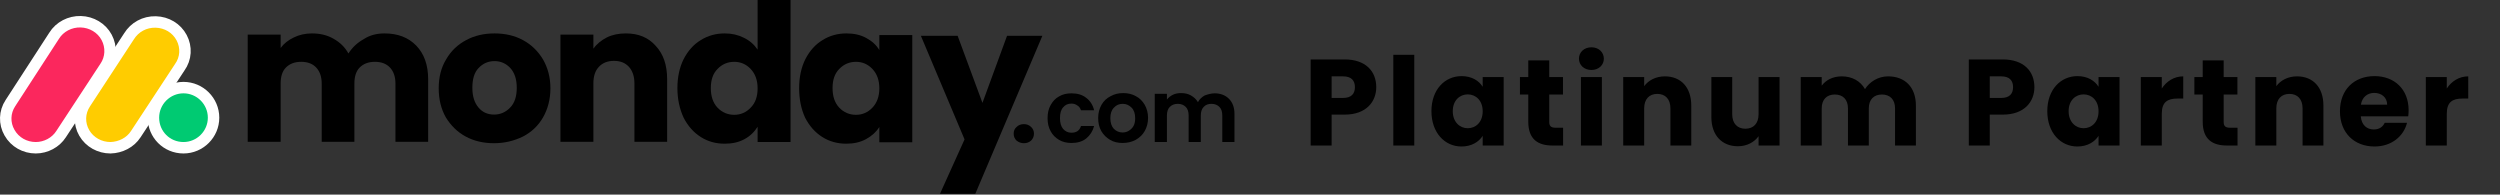 <svg xmlns="http://www.w3.org/2000/svg" width="1529" height="119" viewBox="0 0 1529 119" fill="none"><rect x="0" y="0" width="1529" height="119" fill="#333333" stroke="none"/><path d="M6.38 63.041C2.732 68.53 2.552 75.492 5.828 81.153C9.11 86.969 15.266 90.362 21.86 90.362C28.121 90.362 34.058 87.162 37.349 82.053L64.328 40.93C67.987 35.596 68.314 28.664 65.243 22.884C62.131 17.026 55.977 13.467 49.4 13.29C42.842 13.113 36.534 16.294 33.061 21.926L6.38 63.041Z" fill="#FB275D" stroke="white" stroke-width="7"></path><path d="M67.553 90.362H67.603L67.653 90.361C73.765 90.186 79.712 87.222 83.042 82.055L109.848 41.264C113.824 35.781 114.161 28.826 111.082 23.03C107.98 17.19 101.982 13.613 95.237 13.436C88.453 13.257 82.335 16.652 78.904 22.212L52.078 63.181C48.421 68.677 48.243 75.653 51.534 81.32C54.818 86.976 60.965 90.362 67.553 90.362Z" fill="#FFCC00" stroke="white" stroke-width="7"></path><path d="M112.225 90.362C122.333 90.362 130.615 82.079 130.615 71.971C130.615 61.863 122.333 53.581 112.225 53.581C102.116 53.581 93.834 61.863 93.834 71.971C93.834 82.225 101.97 90.362 112.225 90.362Z" fill="#00CA72" stroke="white" stroke-width="7"></path><path d="M235.145 20.438C243.32 20.438 249.744 22.92 254.561 27.883C259.379 32.847 261.86 39.708 261.86 48.467V86.716H241.86V51.095C241.86 46.861 240.692 43.65 238.503 41.314C236.313 38.978 233.247 37.81 229.306 37.81C225.364 37.81 222.298 38.978 219.962 41.314C217.773 43.504 216.751 46.861 216.751 51.095V86.716H196.751V51.095C196.751 46.861 195.583 43.65 193.393 41.314C191.203 38.978 188.138 37.81 184.196 37.81C180.254 37.81 177.189 38.978 174.853 41.314C172.663 43.504 171.641 46.861 171.641 51.095V86.716H151.495V21.168H171.641V29.343C173.685 26.569 176.313 24.526 179.67 22.92C182.882 21.314 186.678 20.438 190.765 20.438C195.729 20.438 200.108 21.46 203.904 23.65C207.846 25.84 210.911 28.759 213.101 32.701C215.437 29.051 218.503 26.131 222.444 23.942C226.24 21.46 230.473 20.438 235.145 20.438Z" fill="black"></path><path d="M302.183 87.591C295.76 87.591 289.92 86.278 284.811 83.504C279.701 80.73 275.76 76.788 272.694 71.825C269.774 66.716 268.314 60.73 268.314 54.015C268.314 47.299 269.774 41.314 272.84 36.35C275.76 31.241 279.847 27.299 285.103 24.526C290.212 21.752 296.052 20.438 302.475 20.438C308.899 20.438 314.738 21.752 319.847 24.526C324.957 27.299 329.045 31.241 332.11 36.35C335.03 41.46 336.636 47.299 336.636 54.015C336.636 60.73 335.03 66.716 332.11 71.825C329.191 76.934 324.957 80.876 319.847 83.504C314.446 86.132 308.607 87.591 302.183 87.591ZM302.183 70.073C305.979 70.073 309.336 68.613 311.964 65.84C314.738 63.066 316.052 58.978 316.052 53.723C316.052 48.467 314.738 44.526 312.11 41.606C309.482 38.832 306.271 37.372 302.475 37.372C298.534 37.372 295.322 38.832 292.694 41.606C290.066 44.38 288.898 48.321 288.898 53.723C288.898 58.978 290.212 62.92 292.694 65.84C295.176 68.759 298.388 70.073 302.183 70.073Z" fill="black"></path><path d="M382.768 20.438C390.505 20.438 396.49 22.92 401.016 28.029C405.687 32.993 408.023 39.708 408.023 48.467V86.716H388.023V51.095C388.023 46.715 386.855 43.358 384.665 40.876C382.33 38.394 379.41 37.226 375.468 37.226C371.673 37.226 368.607 38.394 366.271 40.876C363.936 43.358 362.914 46.715 362.914 51.095V86.716H342.768V21.168H362.914V29.781C364.957 26.861 367.731 24.672 371.089 22.92C374.592 21.168 378.534 20.438 382.768 20.438Z" fill="black"></path><path d="M414.301 53.869C414.301 47.153 415.615 41.168 418.096 36.205C420.724 31.095 424.228 27.153 428.607 24.526C432.987 21.752 437.95 20.438 443.206 20.438C447.586 20.438 451.381 21.314 454.885 23.066C458.534 24.818 461.308 27.299 463.352 30.365V0H483.498V86.862H463.352V77.519C461.454 80.584 458.826 83.212 455.323 85.11C451.819 87.008 447.878 87.883 443.206 87.883C437.804 87.883 432.987 86.57 428.607 83.796C424.228 81.022 420.724 77.081 418.096 71.971C415.615 66.57 414.301 60.584 414.301 53.869ZM463.352 54.015C463.352 49.051 461.892 45.11 459.118 42.19C456.345 39.27 452.987 37.81 449.045 37.81C445.104 37.81 441.6 39.27 438.826 42.19C436.053 44.964 434.739 48.905 434.739 53.869C434.739 58.832 436.053 62.92 438.826 65.84C441.6 68.759 445.104 70.219 449.045 70.219C452.987 70.219 456.345 68.759 459.118 65.84C462.038 62.92 463.352 58.978 463.352 54.015Z" fill="black"></path><path d="M488.753 53.869C488.753 47.153 490.067 41.168 492.549 36.205C495.176 31.095 498.68 27.153 503.06 24.526C507.439 21.752 512.403 20.438 517.658 20.438C522.33 20.438 526.271 21.314 529.775 23.212C533.279 25.11 536.052 27.591 537.804 30.657V21.46H557.95V87.007H537.804V77.664C535.906 80.73 533.133 83.212 529.629 85.11C526.125 87.007 522.184 87.883 517.512 87.883C512.257 87.883 507.293 86.57 502.914 83.796C498.534 81.022 495.03 77.081 492.403 71.971C489.921 66.57 488.753 60.584 488.753 53.869ZM537.804 54.015C537.804 49.051 536.344 45.11 533.571 42.19C530.797 39.27 527.439 37.81 523.498 37.81C519.556 37.81 516.052 39.27 513.279 42.19C510.505 44.964 509.191 48.905 509.191 53.869C509.191 58.832 510.505 62.92 513.279 65.84C516.052 68.759 519.556 70.219 523.498 70.219C527.439 70.219 530.797 68.759 533.571 65.84C536.344 62.92 537.804 58.978 537.804 54.015Z" fill="black"></path><path d="M637.513 21.898L596.491 118.541H574.885L589.921 85.256L563.206 21.898H585.688L600.87 62.92L615.907 21.898H637.513Z" fill="black"></path><path d="M626.24 87.591C624.488 87.591 623.029 87.007 621.715 85.986C620.547 84.818 619.963 83.504 619.963 81.752C619.963 80 620.547 78.686 621.715 77.664C622.883 76.496 624.342 75.913 626.24 75.913C627.992 75.913 629.452 76.496 630.62 77.664C631.788 78.686 632.372 80.146 632.372 81.752C632.372 83.358 631.788 84.818 630.62 85.986C629.452 87.007 627.992 87.591 626.24 87.591Z" fill="black"></path><path d="M640.694 72.263C640.694 69.197 641.278 66.57 642.592 64.234C643.906 61.898 645.512 60.146 647.702 58.978C649.891 57.664 652.373 57.081 655.293 57.081C658.943 57.081 662.008 57.956 664.344 59.854C666.68 61.606 668.432 64.234 669.162 67.446H661.132C660.694 66.132 659.964 65.11 658.943 64.526C657.921 63.796 656.753 63.358 655.293 63.358C653.103 63.358 651.497 64.088 650.183 65.694C648.87 67.154 648.286 69.343 648.286 72.263C648.286 75.037 648.87 77.227 650.183 78.832C651.497 80.292 653.103 81.168 655.293 81.168C658.359 81.168 660.256 79.854 661.132 77.081H669.162C668.286 80.292 666.68 82.774 664.344 84.672C662.008 86.57 658.943 87.446 655.293 87.446C652.519 87.446 649.891 86.862 647.702 85.548C645.512 84.234 643.76 82.482 642.592 80.292C641.278 77.957 640.694 75.329 640.694 72.263Z" fill="black"></path><path d="M686.533 87.445C683.759 87.445 681.132 86.861 678.942 85.547C676.752 84.233 674.854 82.482 673.54 80.146C672.227 77.81 671.643 75.182 671.643 72.117C671.643 69.051 672.372 66.423 673.686 64.087C675 61.752 676.898 60 679.234 58.832C681.57 57.518 684.051 56.934 686.971 56.934C689.891 56.934 692.373 57.518 694.708 58.832C697.044 60 698.796 61.898 700.11 64.087C701.424 66.423 702.154 69.051 702.154 72.117C702.154 75.182 701.424 77.81 700.11 80.146C698.796 82.482 696.898 84.233 694.562 85.547C692.081 86.861 689.453 87.445 686.533 87.445ZM686.533 81.022C687.847 81.022 689.161 80.73 690.329 80C691.497 79.27 692.519 78.394 693.249 77.08C693.978 75.766 694.27 74.16 694.27 72.263C694.27 69.489 693.54 67.299 692.081 65.839C690.621 64.379 688.869 63.503 686.679 63.503C684.489 63.503 682.738 64.233 681.278 65.839C679.818 67.299 679.088 69.489 679.088 72.263C679.088 75.036 679.818 77.226 681.132 78.686C682.738 80.292 684.489 81.022 686.533 81.022Z" fill="black"></path><path d="M742.884 57.08C746.533 57.08 749.453 58.248 751.643 60.438C753.833 62.627 755 65.693 755 69.635V86.861H747.555V70.657C747.555 68.321 746.971 66.569 745.803 65.401C744.635 64.233 743.03 63.503 740.986 63.503C738.942 63.503 737.336 64.087 736.168 65.401C735 66.569 734.417 68.321 734.417 70.657V86.861H726.971V70.657C726.971 68.321 726.387 66.569 725.219 65.401C724.051 64.233 722.446 63.503 720.402 63.503C718.358 63.503 716.752 64.087 715.438 65.401C714.27 66.569 713.686 68.321 713.686 70.657V86.861H706.241V57.372H713.686V60.876C714.562 59.708 715.876 58.686 717.336 57.956C718.796 57.226 720.548 56.934 722.3 56.934C724.635 56.934 726.679 57.372 728.431 58.394C730.183 59.416 731.643 60.73 732.665 62.481C733.541 60.73 735 59.416 736.752 58.394C738.796 57.664 740.84 57.08 742.884 57.08Z" fill="black"></path><path d="M814.419 59.9H821.394C826.494 59.9 828.669 57.35 828.669 53.3C828.669 49.25 826.494 46.7 821.394 46.7H814.419V59.9ZM841.719 53.3C841.719 62 835.794 70.1 822.369 70.1H814.419V89H801.594V36.35H822.369C835.269 36.35 841.719 43.625 841.719 53.3ZM852.146 89V33.5H864.971V89H852.146ZM875.465 68C875.465 54.8 883.64 46.55 893.915 46.55C900.14 46.55 904.565 49.4 906.815 53.075V47.15H919.64V89H906.815V83.075C904.49 86.75 900.065 89.6 893.84 89.6C883.64 89.6 875.465 81.2 875.465 68ZM906.815 68.075C906.815 61.4 902.54 57.725 897.665 57.725C892.865 57.725 888.515 61.325 888.515 68C888.515 74.675 892.865 78.425 897.665 78.425C902.54 78.425 906.815 74.75 906.815 68.075ZM934.694 74.45V57.8H929.594V47.15H934.694V36.95H947.519V47.15H955.919V57.8H947.519V74.6C947.519 77.075 948.569 78.125 951.419 78.125H955.994V89H949.469C940.769 89 934.694 85.325 934.694 74.45ZM966.887 89V47.15H979.712V89H966.887ZM973.337 42.8C968.762 42.8 965.687 39.725 965.687 35.9C965.687 32 968.762 28.925 973.337 28.925C977.837 28.925 980.912 32 980.912 35.9C980.912 39.725 977.837 42.8 973.337 42.8ZM1021.63 89V66.275C1021.63 60.575 1018.48 57.425 1013.61 57.425C1008.73 57.425 1005.58 60.575 1005.58 66.275V89H992.756V47.15H1005.58V52.7C1008.13 49.175 1012.63 46.7 1018.26 46.7C1027.93 46.7 1034.38 53.3 1034.38 64.55V89H1021.63ZM1088.37 47.15V89H1075.54V83.3C1072.99 86.9 1068.49 89.45 1062.87 89.45C1053.19 89.45 1046.67 82.775 1046.67 71.6V47.15H1059.42V69.875C1059.42 75.575 1062.64 78.725 1067.44 78.725C1072.39 78.725 1075.54 75.575 1075.54 69.875V47.15H1088.37ZM1159.01 89V66.275C1159.01 60.8 1155.86 57.8 1150.98 57.8C1146.11 57.8 1142.96 60.8 1142.96 66.275V89H1130.21V66.275C1130.21 60.8 1127.06 57.8 1122.18 57.8C1117.31 57.8 1114.16 60.8 1114.16 66.275V89H1101.33V47.15H1114.16V52.4C1116.63 49.025 1120.91 46.7 1126.38 46.7C1132.68 46.7 1137.78 49.475 1140.63 54.5C1143.41 50.075 1148.66 46.7 1154.73 46.7C1165.08 46.7 1171.76 53.3 1171.76 64.55V89H1159.01ZM1216.94 59.9H1223.92C1229.02 59.9 1231.19 57.35 1231.19 53.3C1231.19 49.25 1229.02 46.7 1223.92 46.7H1216.94V59.9ZM1244.24 53.3C1244.24 62 1238.32 70.1 1224.89 70.1H1216.94V89H1204.12V36.35H1224.89C1237.79 36.35 1244.24 43.625 1244.24 53.3ZM1252.12 68C1252.12 54.8 1260.3 46.55 1270.57 46.55C1276.8 46.55 1281.22 49.4 1283.47 53.075V47.15H1296.3V89H1283.47V83.075C1281.15 86.75 1276.72 89.6 1270.5 89.6C1260.3 89.6 1252.12 81.2 1252.12 68ZM1283.47 68.075C1283.47 61.4 1279.2 57.725 1274.32 57.725C1269.52 57.725 1265.17 61.325 1265.17 68C1265.17 74.675 1269.52 78.425 1274.32 78.425C1279.2 78.425 1283.47 74.75 1283.47 68.075ZM1322.15 69.575V89H1309.32V47.15H1322.15V54.125C1325.07 49.7 1329.65 46.7 1335.27 46.7V60.275H1331.75C1325.67 60.275 1322.15 62.375 1322.15 69.575ZM1347.18 74.45V57.8H1342.08V47.15H1347.18V36.95H1360V47.15H1368.4V57.8H1360V74.6C1360 77.075 1361.05 78.125 1363.9 78.125H1368.48V89H1361.95C1353.25 89 1347.18 85.325 1347.18 74.45ZM1408.25 89V66.275C1408.25 60.575 1405.1 57.425 1400.22 57.425C1395.35 57.425 1392.2 60.575 1392.2 66.275V89H1379.37V47.15H1392.2V52.7C1394.75 49.175 1399.25 46.7 1404.87 46.7C1414.55 46.7 1421 53.3 1421 64.55V89H1408.25ZM1452.11 56.825C1447.91 56.825 1444.68 59.375 1443.93 64.025H1459.98C1459.98 59.45 1456.38 56.825 1452.11 56.825ZM1472.13 75.125C1470.11 83.3 1462.68 89.6 1452.26 89.6C1439.96 89.6 1431.11 81.35 1431.11 68.075C1431.11 54.8 1439.81 46.55 1452.26 46.55C1464.48 46.55 1473.11 54.65 1473.11 67.4C1473.11 68.6 1473.03 69.875 1472.88 71.15H1443.86C1444.31 76.625 1447.68 79.175 1451.81 79.175C1455.41 79.175 1457.43 77.375 1458.48 75.125H1472.13ZM1496.45 69.575V89H1483.63V47.15H1496.45V54.125C1499.38 49.7 1503.95 46.7 1509.58 46.7V60.275H1506.05C1499.98 60.275 1496.45 62.375 1496.45 69.575Z" fill="black"></path></svg>